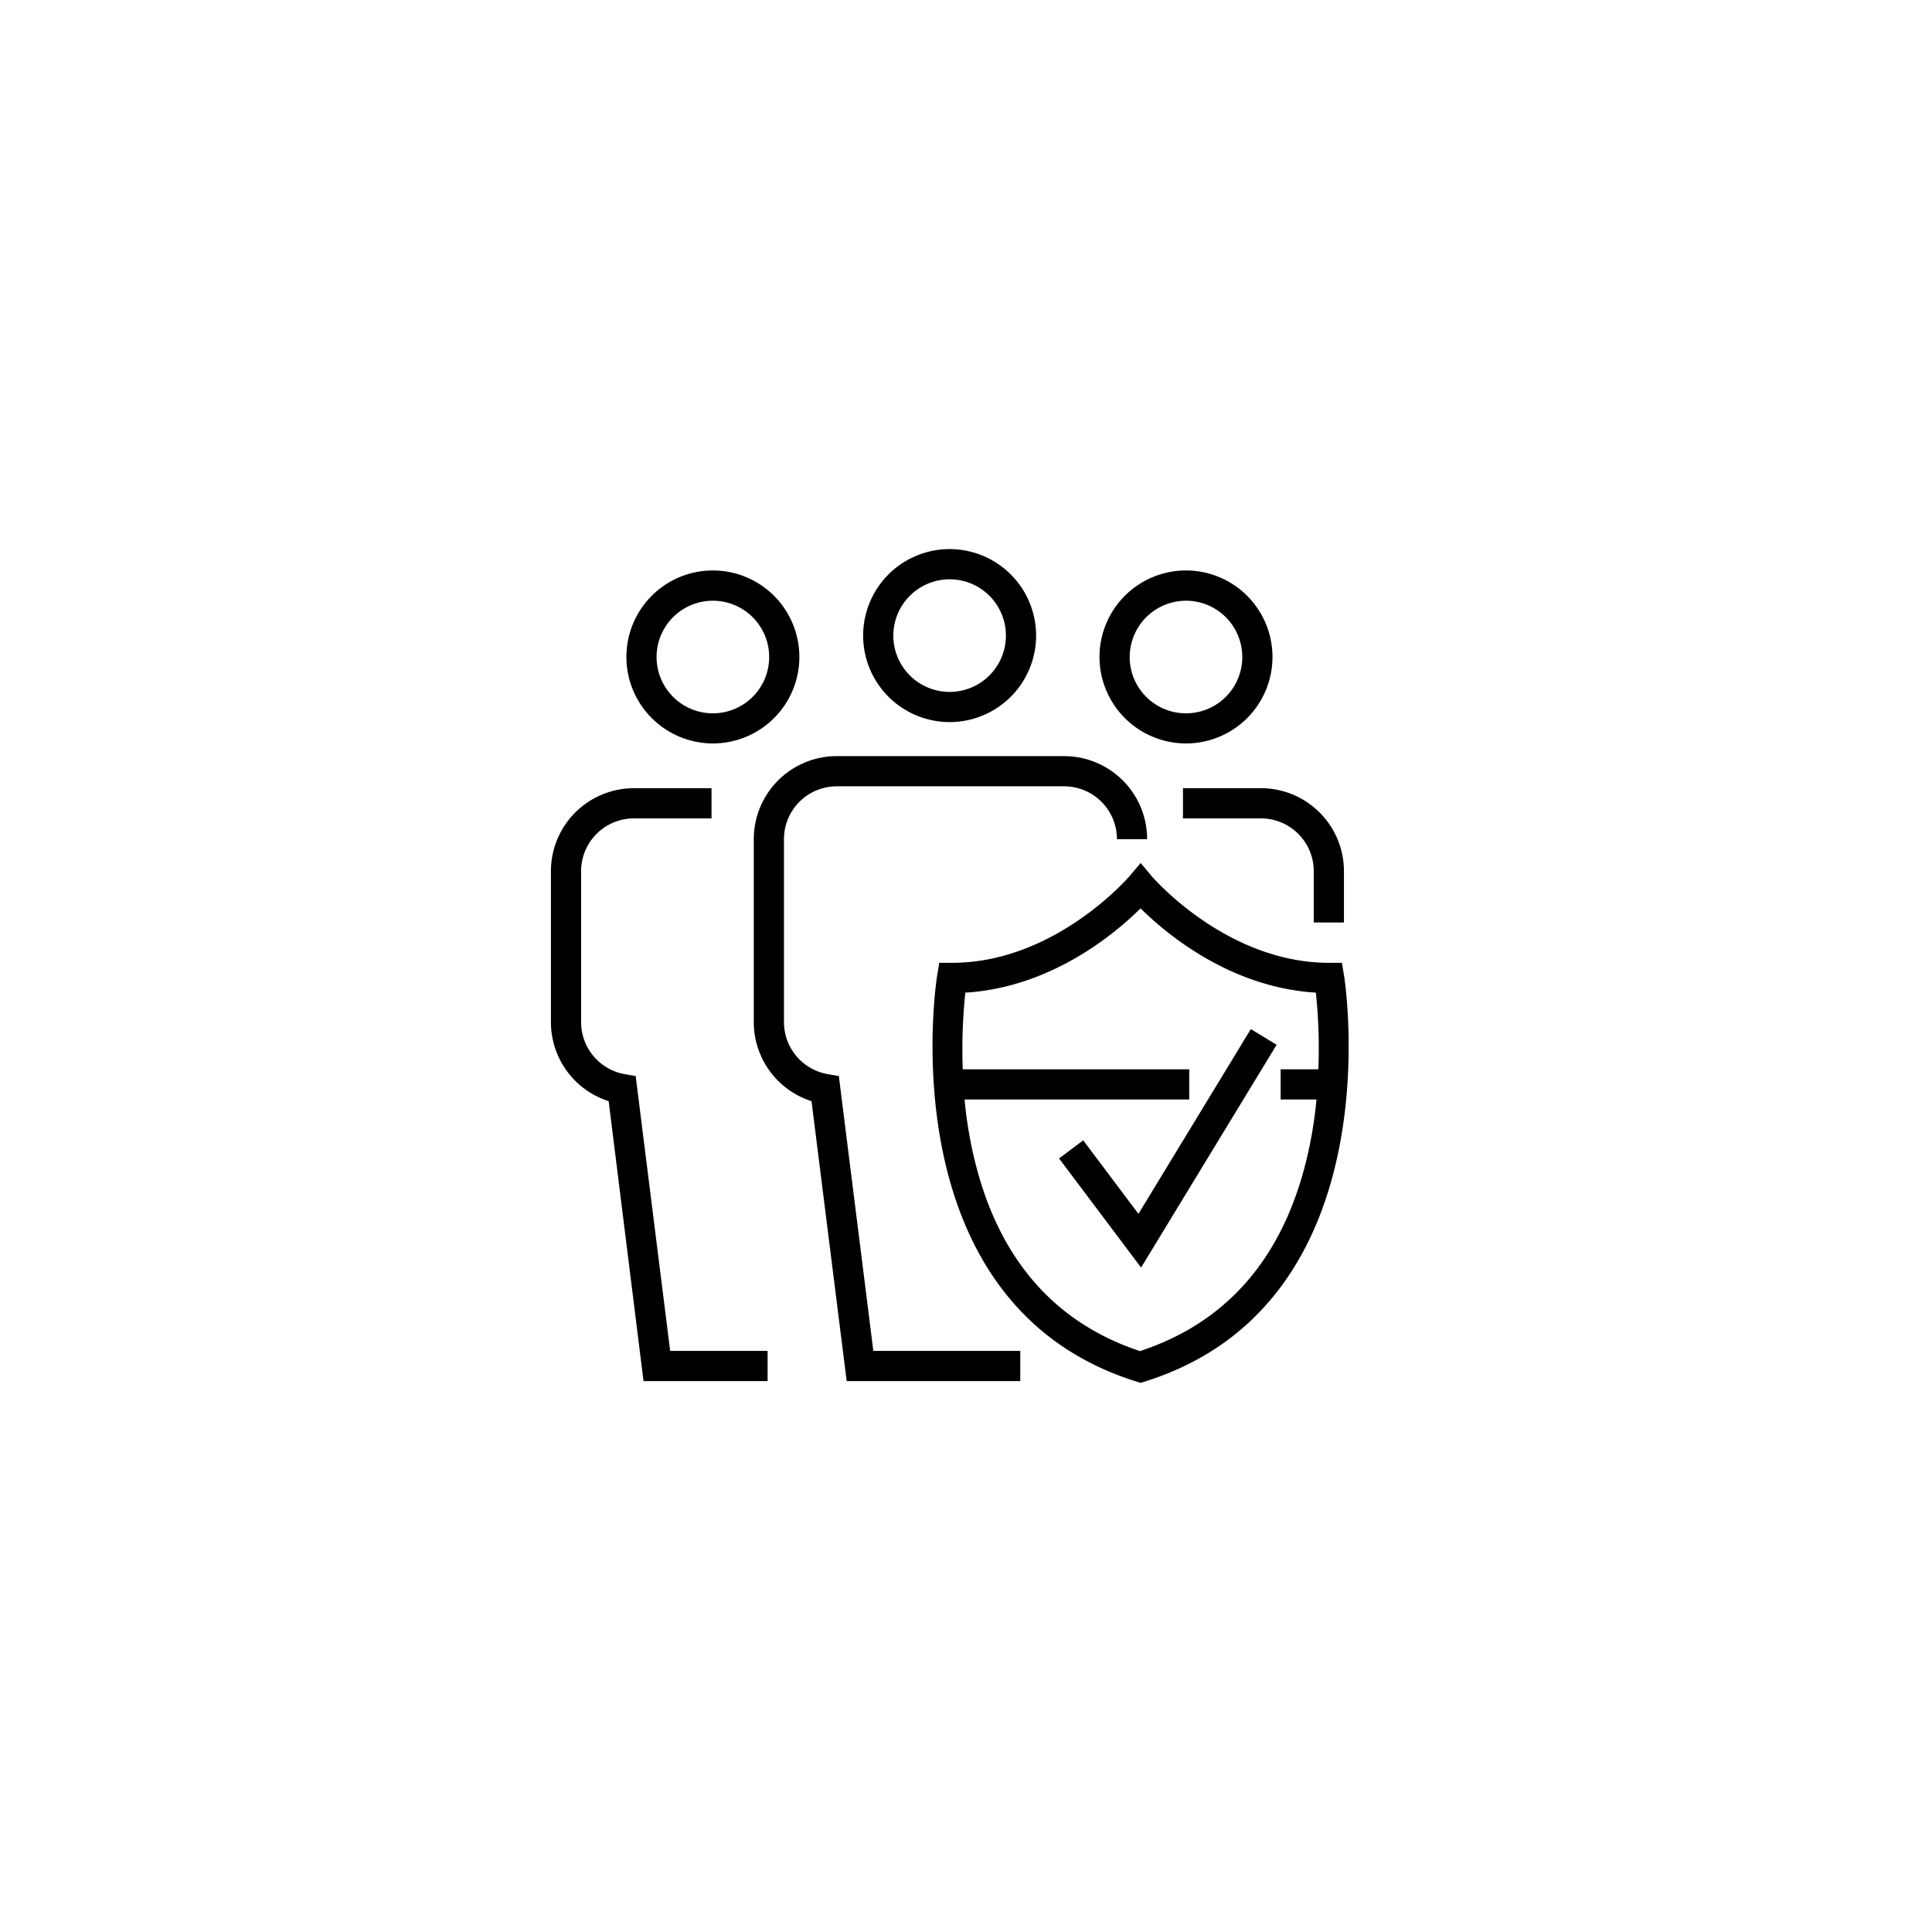 <svg id="Layer_1" data-name="Layer 1" xmlns="http://www.w3.org/2000/svg" viewBox="0 0 256 256"><polygon points="150.85 160.84 143.53 151.1 140.33 153.5 151.2 167.96 169.16 138.44 165.74 136.36 150.85 160.84"/><path d="M178.09,129.25l-.28-1.67h-1.69c-13.61,0-23.36-11.31-23.46-11.42l-1.52-1.81-1.53,1.81c-.1.11-9.85,11.42-23.46,11.42h-1.69l-.28,1.67c-.08.43-6.83,43.39,26.36,53.8l.59.19.6-.19C184.92,172.64,178.17,129.68,178.09,129.25Zm-27,49.79c-12.09-4-19.65-13.33-22.47-27.71a56.31,56.31,0,0,1-.81-5.64h29.77v-4H127.57a72,72,0,0,1,.34-10.16c11.41-.69,19.9-7.87,23.22-11.17,3.33,3.3,11.82,10.48,23.23,11.17a70.84,70.84,0,0,1,.33,10.16h-5v4h4.75a56.31,56.31,0,0,1-.81,5.64C170.79,165.71,163.23,175,151.13,179Z"/><path d="M94.49,98.51A11.46,11.46,0,1,0,83,87.06,11.47,11.47,0,0,0,94.49,98.51Zm0-18.91A7.46,7.46,0,1,1,87,87.06,7.46,7.46,0,0,1,94.49,79.6Z"/><path d="M125.82,95.68a11.46,11.46,0,1,0-11.45-11.46A11.47,11.47,0,0,0,125.82,95.68Zm0-18.92a7.46,7.46,0,1,1-7.45,7.46A7.47,7.47,0,0,1,125.82,76.76Z"/><path d="M157.15,98.51a11.46,11.46,0,1,0-11.46-11.45A11.47,11.47,0,0,0,157.15,98.51Zm0-18.91a7.46,7.46,0,1,1-7.46,7.46A7.47,7.47,0,0,1,157.15,79.6Z"/><path d="M111.15,142.58l-1.46-.25a7,7,0,0,1-5.81-6.89V111.19a7,7,0,0,1,7-7H141a7,7,0,0,1,7,7h4a11,11,0,0,0-11-11H110.88a11,11,0,0,0-11,11v24.25a11,11,0,0,0,7.65,10.47L112.19,183h23v-4H115.72Z"/><path d="M84.23,142.58l-1.46-.25A7,7,0,0,1,77,135.44v-20a7,7,0,0,1,7-7H94.28v-4H84a11,11,0,0,0-11,11v20a11,11,0,0,0,7.65,10.47L85.27,183h16.44v-4H88.8Z"/><path d="M156.75,104.44v4h10.33a7,7,0,0,1,7,7v6.79h4v-6.79a11,11,0,0,0-11-11Z"/></svg>